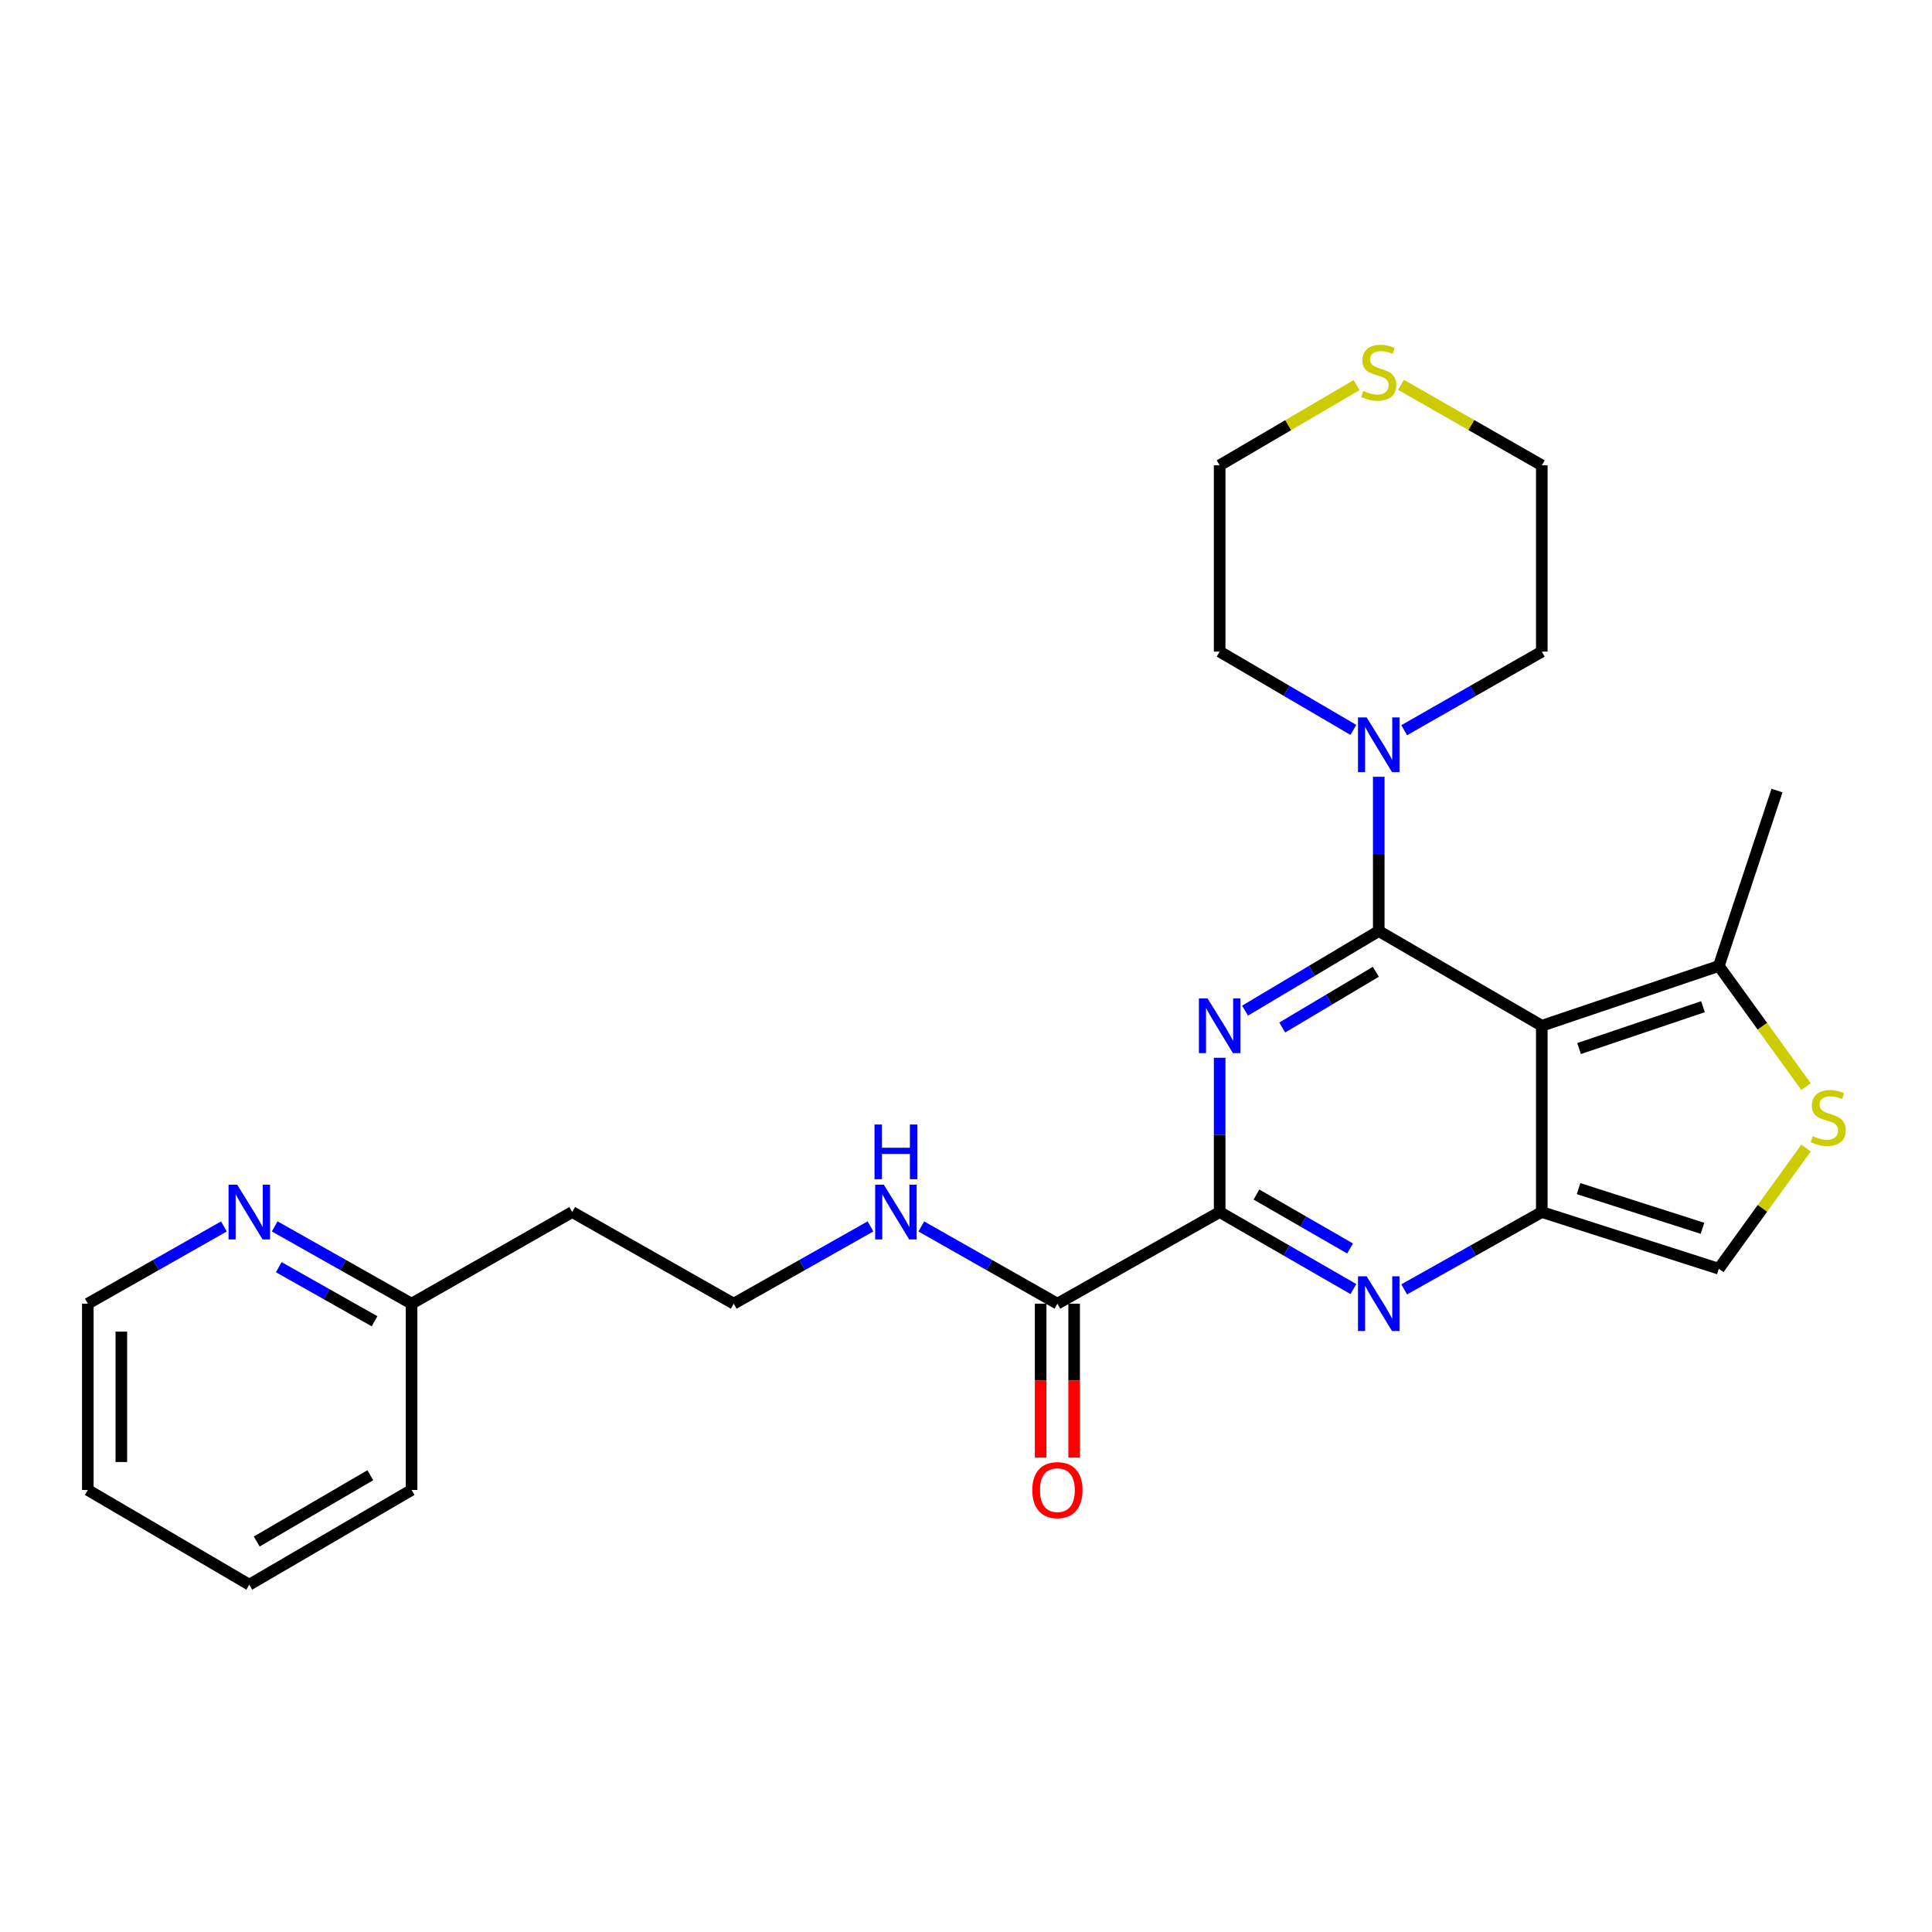 <?xml version='1.0' encoding='iso-8859-1'?>
<svg version='1.1' baseProfile='full'
              xmlns='http://www.w3.org/2000/svg'
                      xmlns:rdkit='http://www.rdkit.org/xml'
                      xmlns:xlink='http://www.w3.org/1999/xlink'
                  xml:space='preserve'
width='1000px' height='1000px' viewBox='0 0 1000 1000'>
<!-- END OF HEADER -->
<rect style='opacity:1.0;fill:#FFFFFF;stroke:none' width='1000' height='1000' x='0' y='0'> </rect>
<path class='bond-0' d='M 713.637,481.909 L 679.033,502.508' style='fill:none;fill-rule:evenodd;stroke:#000000;stroke-width:6px;stroke-linecap:butt;stroke-linejoin:miter;stroke-opacity:1' />
<path class='bond-0' d='M 679.033,502.508 L 644.428,523.107' style='fill:none;fill-rule:evenodd;stroke:#0000FF;stroke-width:6px;stroke-linecap:butt;stroke-linejoin:miter;stroke-opacity:1' />
<path class='bond-0' d='M 712.129,502.995 L 687.906,517.415' style='fill:none;fill-rule:evenodd;stroke:#000000;stroke-width:6px;stroke-linecap:butt;stroke-linejoin:miter;stroke-opacity:1' />
<path class='bond-0' d='M 687.906,517.415 L 663.683,531.834' style='fill:none;fill-rule:evenodd;stroke:#0000FF;stroke-width:6px;stroke-linecap:butt;stroke-linejoin:miter;stroke-opacity:1' />
<path class='bond-1' d='M 713.637,481.909 L 798.035,530.926' style='fill:none;fill-rule:evenodd;stroke:#000000;stroke-width:6px;stroke-linecap:butt;stroke-linejoin:miter;stroke-opacity:1' />
<path class='bond-5' d='M 713.637,481.909 L 713.637,441.982' style='fill:none;fill-rule:evenodd;stroke:#000000;stroke-width:6px;stroke-linecap:butt;stroke-linejoin:miter;stroke-opacity:1' />
<path class='bond-5' d='M 713.637,441.982 L 713.637,402.054' style='fill:none;fill-rule:evenodd;stroke:#0000FF;stroke-width:6px;stroke-linecap:butt;stroke-linejoin:miter;stroke-opacity:1' />
<path class='bond-3' d='M 631.293,547.497 L 631.293,587.424' style='fill:none;fill-rule:evenodd;stroke:#0000FF;stroke-width:6px;stroke-linecap:butt;stroke-linejoin:miter;stroke-opacity:1' />
<path class='bond-3' d='M 631.293,587.424 L 631.293,627.352' style='fill:none;fill-rule:evenodd;stroke:#000000;stroke-width:6px;stroke-linecap:butt;stroke-linejoin:miter;stroke-opacity:1' />
<path class='bond-2' d='M 798.035,530.926 L 798.035,627.352' style='fill:none;fill-rule:evenodd;stroke:#000000;stroke-width:6px;stroke-linecap:butt;stroke-linejoin:miter;stroke-opacity:1' />
<path class='bond-6' d='M 798.035,530.926 L 889.651,499.989' style='fill:none;fill-rule:evenodd;stroke:#000000;stroke-width:6px;stroke-linecap:butt;stroke-linejoin:miter;stroke-opacity:1' />
<path class='bond-6' d='M 817.327,542.722 L 881.458,521.066' style='fill:none;fill-rule:evenodd;stroke:#000000;stroke-width:6px;stroke-linecap:butt;stroke-linejoin:miter;stroke-opacity:1' />
<path class='bond-4' d='M 798.035,627.352 L 762.416,647.368' style='fill:none;fill-rule:evenodd;stroke:#000000;stroke-width:6px;stroke-linecap:butt;stroke-linejoin:miter;stroke-opacity:1' />
<path class='bond-4' d='M 762.416,647.368 L 726.797,667.383' style='fill:none;fill-rule:evenodd;stroke:#0000FF;stroke-width:6px;stroke-linecap:butt;stroke-linejoin:miter;stroke-opacity:1' />
<path class='bond-8' d='M 798.035,627.352 L 889.651,656.689' style='fill:none;fill-rule:evenodd;stroke:#000000;stroke-width:6px;stroke-linecap:butt;stroke-linejoin:miter;stroke-opacity:1' />
<path class='bond-8' d='M 817.068,615.231 L 881.199,635.767' style='fill:none;fill-rule:evenodd;stroke:#000000;stroke-width:6px;stroke-linecap:butt;stroke-linejoin:miter;stroke-opacity:1' />
<path class='bond-9' d='M 631.293,627.352 L 547.31,674.779' style='fill:none;fill-rule:evenodd;stroke:#000000;stroke-width:6px;stroke-linecap:butt;stroke-linejoin:miter;stroke-opacity:1' />
<path class='bond-28' d='M 631.293,627.352 L 665.907,647.288' style='fill:none;fill-rule:evenodd;stroke:#000000;stroke-width:6px;stroke-linecap:butt;stroke-linejoin:miter;stroke-opacity:1' />
<path class='bond-28' d='M 665.907,647.288 L 700.522,667.225' style='fill:none;fill-rule:evenodd;stroke:#0000FF;stroke-width:6px;stroke-linecap:butt;stroke-linejoin:miter;stroke-opacity:1' />
<path class='bond-28' d='M 650.335,618.3 L 674.565,632.255' style='fill:none;fill-rule:evenodd;stroke:#000000;stroke-width:6px;stroke-linecap:butt;stroke-linejoin:miter;stroke-opacity:1' />
<path class='bond-28' d='M 674.565,632.255 L 698.795,646.211' style='fill:none;fill-rule:evenodd;stroke:#0000FF;stroke-width:6px;stroke-linecap:butt;stroke-linejoin:miter;stroke-opacity:1' />
<path class='bond-17' d='M 700.512,377.799 L 665.902,357.538' style='fill:none;fill-rule:evenodd;stroke:#0000FF;stroke-width:6px;stroke-linecap:butt;stroke-linejoin:miter;stroke-opacity:1' />
<path class='bond-17' d='M 665.902,357.538 L 631.293,337.276' style='fill:none;fill-rule:evenodd;stroke:#000000;stroke-width:6px;stroke-linecap:butt;stroke-linejoin:miter;stroke-opacity:1' />
<path class='bond-18' d='M 726.807,377.961 L 762.421,357.618' style='fill:none;fill-rule:evenodd;stroke:#0000FF;stroke-width:6px;stroke-linecap:butt;stroke-linejoin:miter;stroke-opacity:1' />
<path class='bond-18' d='M 762.421,357.618 L 798.035,337.276' style='fill:none;fill-rule:evenodd;stroke:#000000;stroke-width:6px;stroke-linecap:butt;stroke-linejoin:miter;stroke-opacity:1' />
<path class='bond-7' d='M 889.651,499.989 L 912.223,531.214' style='fill:none;fill-rule:evenodd;stroke:#000000;stroke-width:6px;stroke-linecap:butt;stroke-linejoin:miter;stroke-opacity:1' />
<path class='bond-7' d='M 912.223,531.214 L 934.795,562.439' style='fill:none;fill-rule:evenodd;stroke:#CCCC00;stroke-width:6px;stroke-linecap:butt;stroke-linejoin:miter;stroke-opacity:1' />
<path class='bond-19' d='M 889.651,499.989 L 919.769,409.202' style='fill:none;fill-rule:evenodd;stroke:#000000;stroke-width:6px;stroke-linecap:butt;stroke-linejoin:miter;stroke-opacity:1' />
<path class='bond-27' d='M 934.795,594.246 L 912.223,625.468' style='fill:none;fill-rule:evenodd;stroke:#CCCC00;stroke-width:6px;stroke-linecap:butt;stroke-linejoin:miter;stroke-opacity:1' />
<path class='bond-27' d='M 912.223,625.468 L 889.651,656.689' style='fill:none;fill-rule:evenodd;stroke:#000000;stroke-width:6px;stroke-linecap:butt;stroke-linejoin:miter;stroke-opacity:1' />
<path class='bond-12' d='M 538.636,674.779 L 538.636,714.626' style='fill:none;fill-rule:evenodd;stroke:#000000;stroke-width:6px;stroke-linecap:butt;stroke-linejoin:miter;stroke-opacity:1' />
<path class='bond-12' d='M 538.636,714.626 L 538.636,754.474' style='fill:none;fill-rule:evenodd;stroke:#FF0000;stroke-width:6px;stroke-linecap:butt;stroke-linejoin:miter;stroke-opacity:1' />
<path class='bond-12' d='M 555.983,674.779 L 555.983,714.626' style='fill:none;fill-rule:evenodd;stroke:#000000;stroke-width:6px;stroke-linecap:butt;stroke-linejoin:miter;stroke-opacity:1' />
<path class='bond-12' d='M 555.983,714.626 L 555.983,754.474' style='fill:none;fill-rule:evenodd;stroke:#FF0000;stroke-width:6px;stroke-linecap:butt;stroke-linejoin:miter;stroke-opacity:1' />
<path class='bond-13' d='M 547.31,674.779 L 512.087,654.794' style='fill:none;fill-rule:evenodd;stroke:#000000;stroke-width:6px;stroke-linecap:butt;stroke-linejoin:miter;stroke-opacity:1' />
<path class='bond-13' d='M 512.087,654.794 L 476.864,634.809' style='fill:none;fill-rule:evenodd;stroke:#0000FF;stroke-width:6px;stroke-linecap:butt;stroke-linejoin:miter;stroke-opacity:1' />
<path class='bond-10' d='M 142.184,634.778 L 177.605,654.778' style='fill:none;fill-rule:evenodd;stroke:#0000FF;stroke-width:6px;stroke-linecap:butt;stroke-linejoin:miter;stroke-opacity:1' />
<path class='bond-10' d='M 177.605,654.778 L 213.025,674.779' style='fill:none;fill-rule:evenodd;stroke:#000000;stroke-width:6px;stroke-linecap:butt;stroke-linejoin:miter;stroke-opacity:1' />
<path class='bond-10' d='M 144.281,655.884 L 169.075,669.884' style='fill:none;fill-rule:evenodd;stroke:#0000FF;stroke-width:6px;stroke-linecap:butt;stroke-linejoin:miter;stroke-opacity:1' />
<path class='bond-10' d='M 169.075,669.884 L 193.87,683.885' style='fill:none;fill-rule:evenodd;stroke:#000000;stroke-width:6px;stroke-linecap:butt;stroke-linejoin:miter;stroke-opacity:1' />
<path class='bond-22' d='M 115.89,634.809 L 80.672,654.794' style='fill:none;fill-rule:evenodd;stroke:#0000FF;stroke-width:6px;stroke-linecap:butt;stroke-linejoin:miter;stroke-opacity:1' />
<path class='bond-22' d='M 80.672,654.794 L 45.455,674.779' style='fill:none;fill-rule:evenodd;stroke:#000000;stroke-width:6px;stroke-linecap:butt;stroke-linejoin:miter;stroke-opacity:1' />
<path class='bond-11' d='M 725.147,199.192 L 761.591,220.021' style='fill:none;fill-rule:evenodd;stroke:#CCCC00;stroke-width:6px;stroke-linecap:butt;stroke-linejoin:miter;stroke-opacity:1' />
<path class='bond-11' d='M 761.591,220.021 L 798.035,240.85' style='fill:none;fill-rule:evenodd;stroke:#000000;stroke-width:6px;stroke-linecap:butt;stroke-linejoin:miter;stroke-opacity:1' />
<path class='bond-26' d='M 702.171,199.33 L 666.732,220.09' style='fill:none;fill-rule:evenodd;stroke:#CCCC00;stroke-width:6px;stroke-linecap:butt;stroke-linejoin:miter;stroke-opacity:1' />
<path class='bond-26' d='M 666.732,220.09 L 631.293,240.85' style='fill:none;fill-rule:evenodd;stroke:#000000;stroke-width:6px;stroke-linecap:butt;stroke-linejoin:miter;stroke-opacity:1' />
<path class='bond-16' d='M 450.571,634.781 L 415.169,654.78' style='fill:none;fill-rule:evenodd;stroke:#0000FF;stroke-width:6px;stroke-linecap:butt;stroke-linejoin:miter;stroke-opacity:1' />
<path class='bond-16' d='M 415.169,654.78 L 379.768,674.779' style='fill:none;fill-rule:evenodd;stroke:#000000;stroke-width:6px;stroke-linecap:butt;stroke-linejoin:miter;stroke-opacity:1' />
<path class='bond-14' d='M 213.025,674.779 L 296.18,627.352' style='fill:none;fill-rule:evenodd;stroke:#000000;stroke-width:6px;stroke-linecap:butt;stroke-linejoin:miter;stroke-opacity:1' />
<path class='bond-23' d='M 213.025,674.779 L 213.025,771.204' style='fill:none;fill-rule:evenodd;stroke:#000000;stroke-width:6px;stroke-linecap:butt;stroke-linejoin:miter;stroke-opacity:1' />
<path class='bond-15' d='M 296.18,627.352 L 379.768,674.779' style='fill:none;fill-rule:evenodd;stroke:#000000;stroke-width:6px;stroke-linecap:butt;stroke-linejoin:miter;stroke-opacity:1' />
<path class='bond-20' d='M 631.293,337.276 L 631.293,240.85' style='fill:none;fill-rule:evenodd;stroke:#000000;stroke-width:6px;stroke-linecap:butt;stroke-linejoin:miter;stroke-opacity:1' />
<path class='bond-21' d='M 798.035,337.276 L 798.035,240.85' style='fill:none;fill-rule:evenodd;stroke:#000000;stroke-width:6px;stroke-linecap:butt;stroke-linejoin:miter;stroke-opacity:1' />
<path class='bond-29' d='M 45.455,674.779 L 45.455,771.204' style='fill:none;fill-rule:evenodd;stroke:#000000;stroke-width:6px;stroke-linecap:butt;stroke-linejoin:miter;stroke-opacity:1' />
<path class='bond-29' d='M 62.802,689.243 L 62.802,756.74' style='fill:none;fill-rule:evenodd;stroke:#000000;stroke-width:6px;stroke-linecap:butt;stroke-linejoin:miter;stroke-opacity:1' />
<path class='bond-25' d='M 213.025,771.204 L 129.033,820.222' style='fill:none;fill-rule:evenodd;stroke:#000000;stroke-width:6px;stroke-linecap:butt;stroke-linejoin:miter;stroke-opacity:1' />
<path class='bond-25' d='M 191.683,763.574 L 132.888,797.886' style='fill:none;fill-rule:evenodd;stroke:#000000;stroke-width:6px;stroke-linecap:butt;stroke-linejoin:miter;stroke-opacity:1' />
<path class='bond-24' d='M 45.455,771.204 L 129.033,820.222' style='fill:none;fill-rule:evenodd;stroke:#000000;stroke-width:6px;stroke-linecap:butt;stroke-linejoin:miter;stroke-opacity:1' />
<path  class='atom-1' d='M 625.033 516.766
L 634.313 531.766
Q 635.233 533.246, 636.713 535.926
Q 638.193 538.606, 638.273 538.766
L 638.273 516.766
L 642.033 516.766
L 642.033 545.086
L 638.153 545.086
L 628.193 528.686
Q 627.033 526.766, 625.793 524.566
Q 624.593 522.366, 624.233 521.686
L 624.233 545.086
L 620.553 545.086
L 620.553 516.766
L 625.033 516.766
' fill='#0000FF'/>
<path  class='atom-5' d='M 707.377 660.619
L 716.657 675.619
Q 717.577 677.099, 719.057 679.779
Q 720.537 682.459, 720.617 682.619
L 720.617 660.619
L 724.377 660.619
L 724.377 688.939
L 720.497 688.939
L 710.537 672.539
Q 709.377 670.619, 708.137 668.419
Q 706.937 666.219, 706.577 665.539
L 706.577 688.939
L 702.897 688.939
L 702.897 660.619
L 707.377 660.619
' fill='#0000FF'/>
<path  class='atom-6' d='M 707.377 371.324
L 716.657 386.324
Q 717.577 387.804, 719.057 390.484
Q 720.537 393.164, 720.617 393.324
L 720.617 371.324
L 724.377 371.324
L 724.377 399.644
L 720.497 399.644
L 710.537 383.244
Q 709.377 381.324, 708.137 379.124
Q 706.937 376.924, 706.577 376.244
L 706.577 399.644
L 702.897 399.644
L 702.897 371.324
L 707.377 371.324
' fill='#0000FF'/>
<path  class='atom-8' d='M 938.292 588.064
Q 938.612 588.184, 939.932 588.744
Q 941.252 589.304, 942.692 589.664
Q 944.172 589.984, 945.612 589.984
Q 948.292 589.984, 949.852 588.704
Q 951.412 587.384, 951.412 585.104
Q 951.412 583.544, 950.612 582.584
Q 949.852 581.624, 948.652 581.104
Q 947.452 580.584, 945.452 579.984
Q 942.932 579.224, 941.412 578.504
Q 939.932 577.784, 938.852 576.264
Q 937.812 574.744, 937.812 572.184
Q 937.812 568.624, 940.212 566.424
Q 942.652 564.224, 947.452 564.224
Q 950.732 564.224, 954.452 565.784
L 953.532 568.864
Q 950.132 567.464, 947.572 567.464
Q 944.812 567.464, 943.292 568.624
Q 941.772 569.744, 941.812 571.704
Q 941.812 573.224, 942.572 574.144
Q 943.372 575.064, 944.492 575.584
Q 945.652 576.104, 947.572 576.704
Q 950.132 577.504, 951.652 578.304
Q 953.172 579.104, 954.252 580.744
Q 955.372 582.344, 955.372 585.104
Q 955.372 589.024, 952.732 591.144
Q 950.132 593.224, 945.772 593.224
Q 943.252 593.224, 941.332 592.664
Q 939.452 592.144, 937.212 591.224
L 938.292 588.064
' fill='#CCCC00'/>
<path  class='atom-11' d='M 122.773 613.192
L 132.053 628.192
Q 132.973 629.672, 134.453 632.352
Q 135.933 635.032, 136.013 635.192
L 136.013 613.192
L 139.773 613.192
L 139.773 641.512
L 135.893 641.512
L 125.933 625.112
Q 124.773 623.192, 123.533 620.992
Q 122.333 618.792, 121.973 618.112
L 121.973 641.512
L 118.293 641.512
L 118.293 613.192
L 122.773 613.192
' fill='#0000FF'/>
<path  class='atom-12' d='M 705.637 202.334
Q 705.957 202.454, 707.277 203.014
Q 708.597 203.574, 710.037 203.934
Q 711.517 204.254, 712.957 204.254
Q 715.637 204.254, 717.197 202.974
Q 718.757 201.654, 718.757 199.374
Q 718.757 197.814, 717.957 196.854
Q 717.197 195.894, 715.997 195.374
Q 714.797 194.854, 712.797 194.254
Q 710.277 193.494, 708.757 192.774
Q 707.277 192.054, 706.197 190.534
Q 705.157 189.014, 705.157 186.454
Q 705.157 182.894, 707.557 180.694
Q 709.997 178.494, 714.797 178.494
Q 718.077 178.494, 721.797 180.054
L 720.877 183.134
Q 717.477 181.734, 714.917 181.734
Q 712.157 181.734, 710.637 182.894
Q 709.117 184.014, 709.157 185.974
Q 709.157 187.494, 709.917 188.414
Q 710.717 189.334, 711.837 189.854
Q 712.997 190.374, 714.917 190.974
Q 717.477 191.774, 718.997 192.574
Q 720.517 193.374, 721.597 195.014
Q 722.717 196.614, 722.717 199.374
Q 722.717 203.294, 720.077 205.414
Q 717.477 207.494, 713.117 207.494
Q 710.597 207.494, 708.677 206.934
Q 706.797 206.414, 704.557 205.494
L 705.637 202.334
' fill='#CCCC00'/>
<path  class='atom-13' d='M 534.31 771.284
Q 534.31 764.484, 537.67 760.684
Q 541.03 756.884, 547.31 756.884
Q 553.59 756.884, 556.95 760.684
Q 560.31 764.484, 560.31 771.284
Q 560.31 778.164, 556.91 782.084
Q 553.51 785.964, 547.31 785.964
Q 541.07 785.964, 537.67 782.084
Q 534.31 778.204, 534.31 771.284
M 547.31 782.764
Q 551.63 782.764, 553.95 779.884
Q 556.31 776.964, 556.31 771.284
Q 556.31 765.724, 553.95 762.924
Q 551.63 760.084, 547.31 760.084
Q 542.99 760.084, 540.63 762.884
Q 538.31 765.684, 538.31 771.284
Q 538.31 777.004, 540.63 779.884
Q 542.99 782.764, 547.31 782.764
' fill='#FF0000'/>
<path  class='atom-14' d='M 457.462 613.192
L 466.742 628.192
Q 467.662 629.672, 469.142 632.352
Q 470.622 635.032, 470.702 635.192
L 470.702 613.192
L 474.462 613.192
L 474.462 641.512
L 470.582 641.512
L 460.622 625.112
Q 459.462 623.192, 458.222 620.992
Q 457.022 618.792, 456.662 618.112
L 456.662 641.512
L 452.982 641.512
L 452.982 613.192
L 457.462 613.192
' fill='#0000FF'/>
<path  class='atom-14' d='M 452.642 582.04
L 456.482 582.04
L 456.482 594.08
L 470.962 594.08
L 470.962 582.04
L 474.802 582.04
L 474.802 610.36
L 470.962 610.36
L 470.962 597.28
L 456.482 597.28
L 456.482 610.36
L 452.642 610.36
L 452.642 582.04
' fill='#0000FF'/>
</svg>
